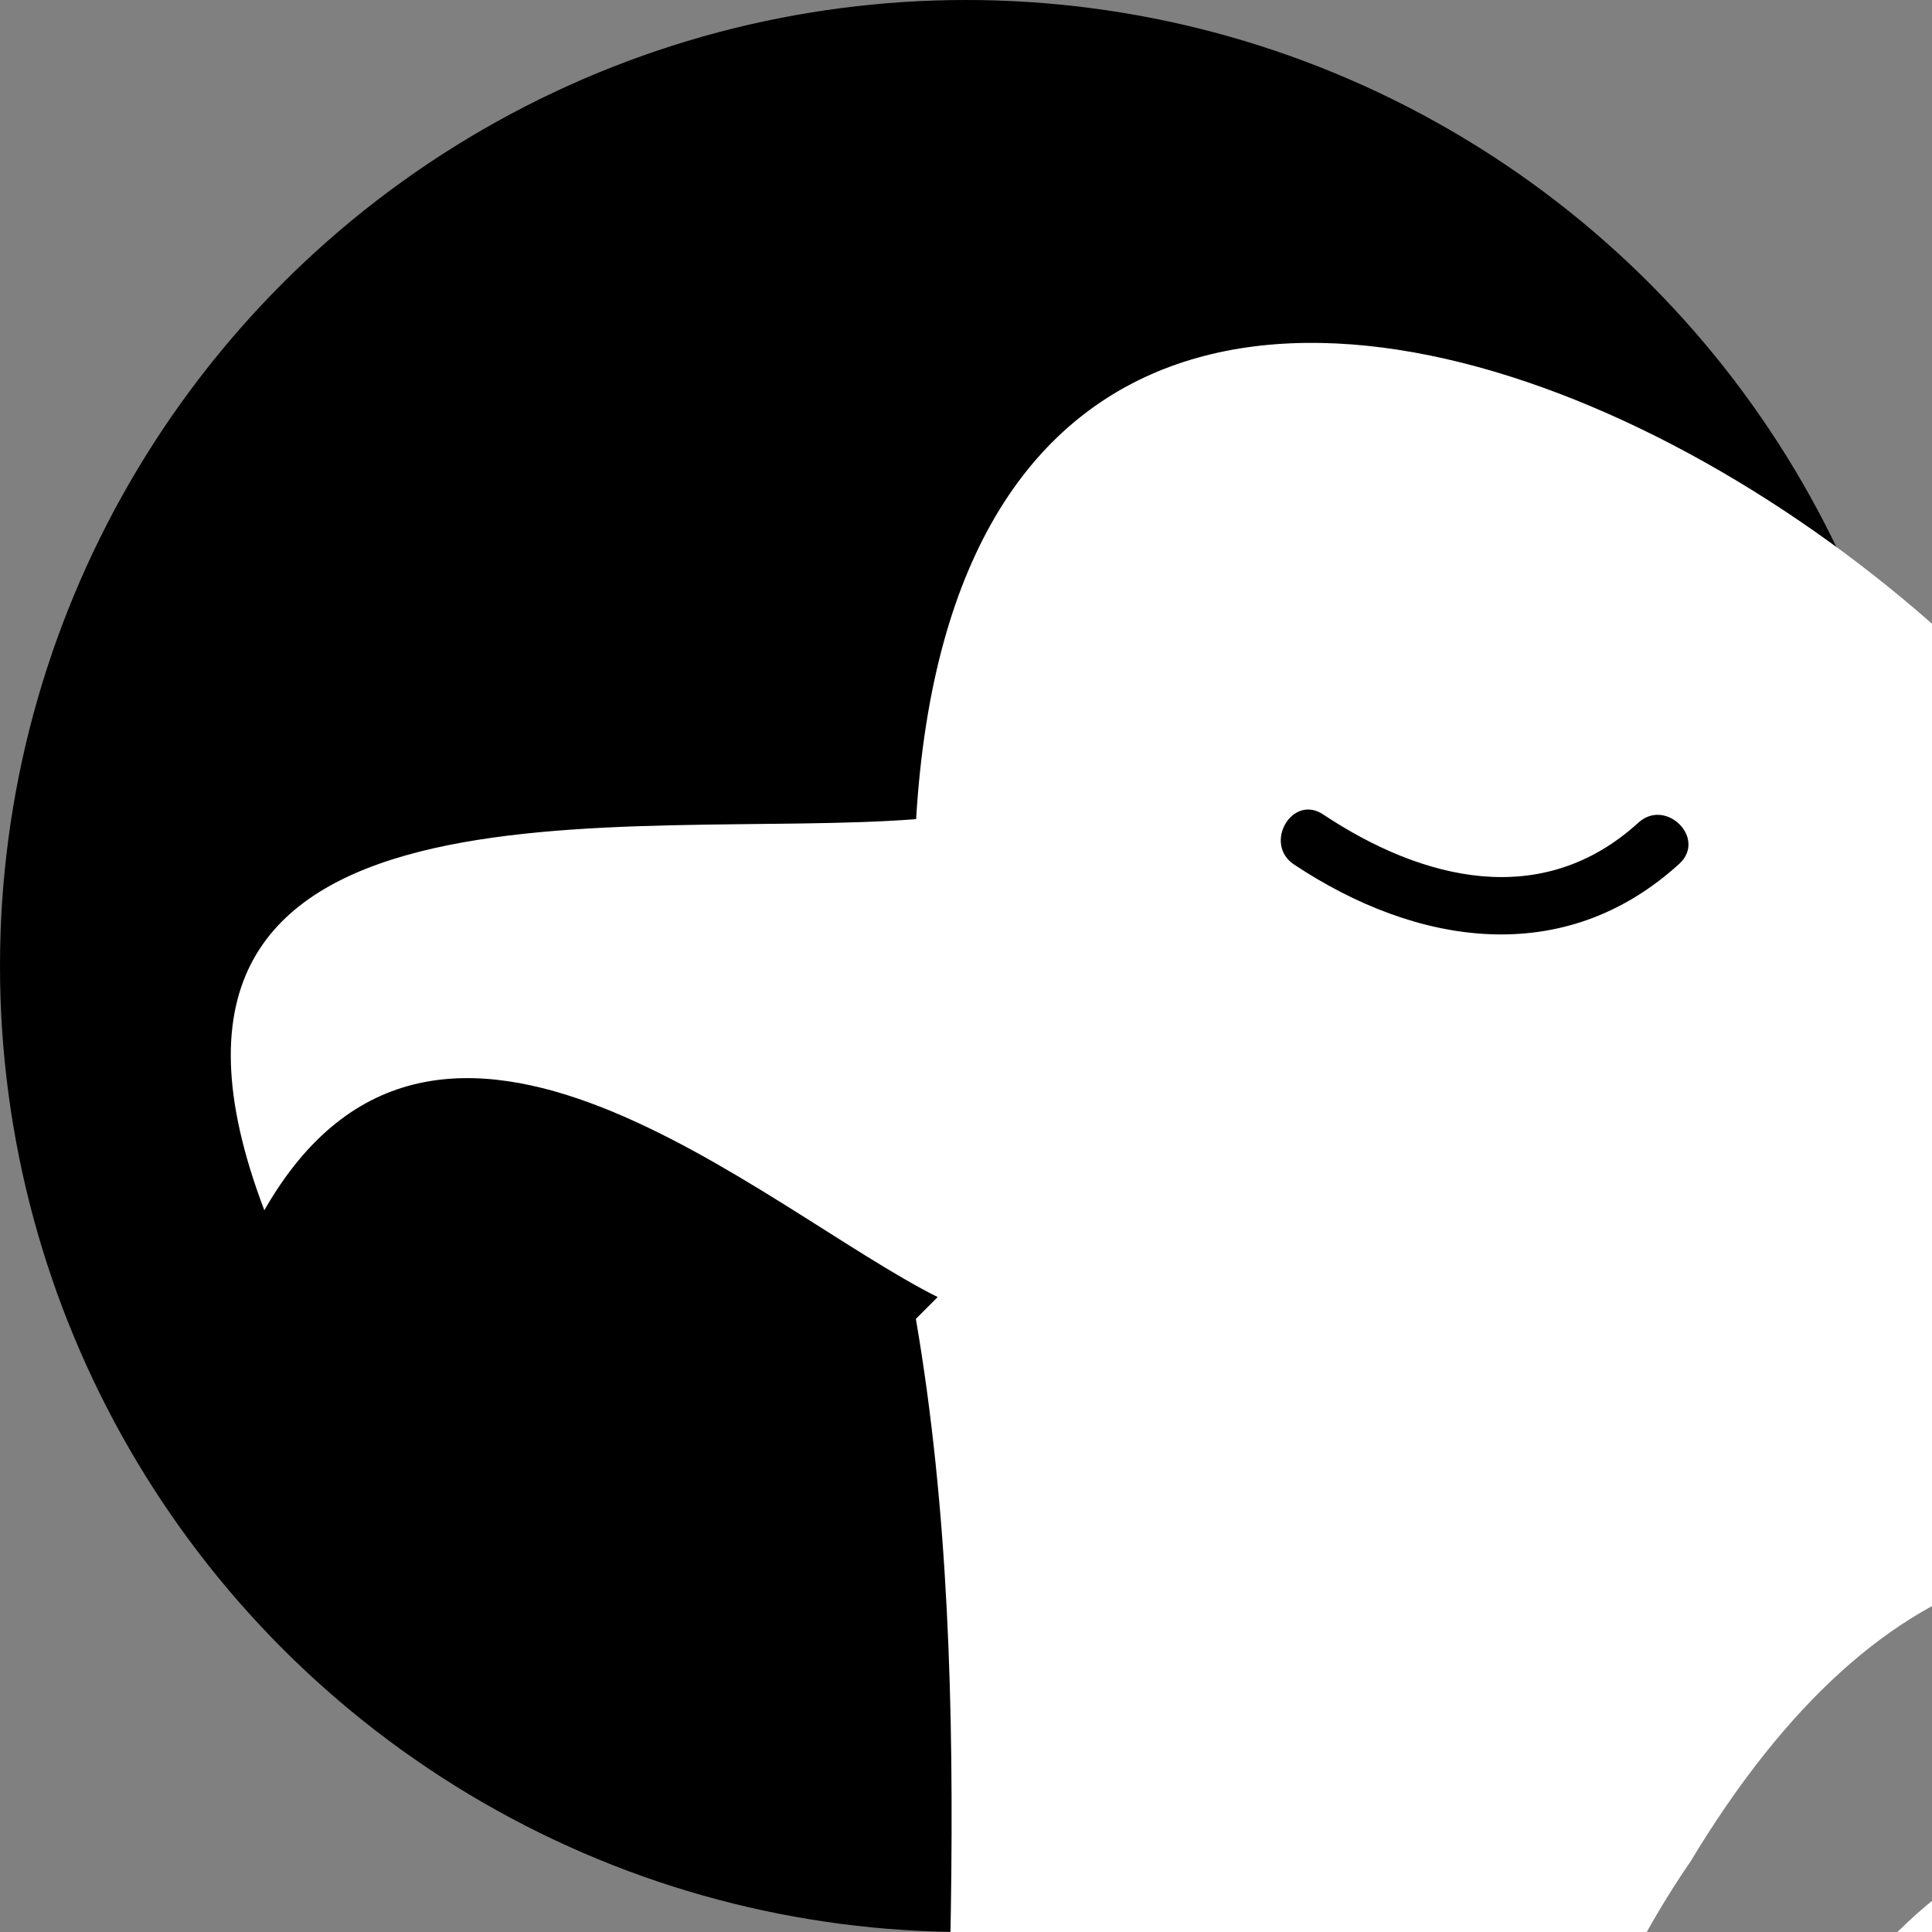 <?xml version="1.0" encoding="UTF-8"?> <svg xmlns="http://www.w3.org/2000/svg" xmlns:xlink="http://www.w3.org/1999/xlink" xmlns:svgjs="http://svgjs.com/svgjs" version="1.1" width="293" height="293"><rect width="100%" height="100%" fill="#808080" stroke="none"/><svg xmlns="http://www.w3.org/2000/svg" width="293" height="293" viewBox="0 0 293 293" fill="none"><mask id="SvgjsMask1000" style="mask-type:alpha" maskUnits="userSpaceOnUse" x="0" y="0" width="293" height="293"><circle cx="146.5" cy="146.5" r="146.5" fill="black"></circle></mask><g mask="url(#mask0_189_9)"><circle cx="146.5" cy="146.5" r="146.5" fill="black"></circle><path d="M435.405 723.89C481.519 631.662 455.188 493.284 428.822 397.747C409.075 328.576 329.976 216.565 270.697 315.375C227.856 377.963 250.913 480.119 283.862 542.707C313.502 598.713 376.09 697.559 428.822 730.508" fill="white"></path><path d="M256.197 282.606C286.017 232.931 320.045 228.651 351.087 246.312C343.965 228.255 338.353 209.658 334.9 190.234C369.899 113.33 148.682 -38.213 138.934 124.229C96.094 127.538 13.758 114.337 40.088 183.544C66.454 137.43 115.877 183.544 142.207 196.709L138.898 200.018C158.682 315.303 112.532 450.407 181.739 565.692L188.321 569.002C208.213 602.67 233.104 624.971 259.65 639.827C271.053 667.38 277.42 694.933 286.592 722.451C286.592 699.358 286.592 676.265 288.822 653.208C293.93 655.078 299.074 656.769 304.182 658.244C318.318 676.265 322.275 696.48 333.821 716.696C333.821 702.451 336.267 683.279 336.951 665.546C339.433 665.941 341.878 666.337 344.324 666.697C314.793 625.511 288.642 581.519 271.664 549.47C232.996 475.982 205.911 356.058 256.197 282.57V282.606ZM196.235 131.099C191.559 127.97 195.947 120.38 200.659 123.51C215.695 133.509 233.86 138.078 248.464 124.769C252.636 120.956 258.859 127.143 254.687 130.991C237.133 146.998 214.796 143.437 196.235 131.099Z" fill="white"></path></g></svg><style>@media (prefers-color-scheme: light) { :root { filter: none; } } </style></svg> 